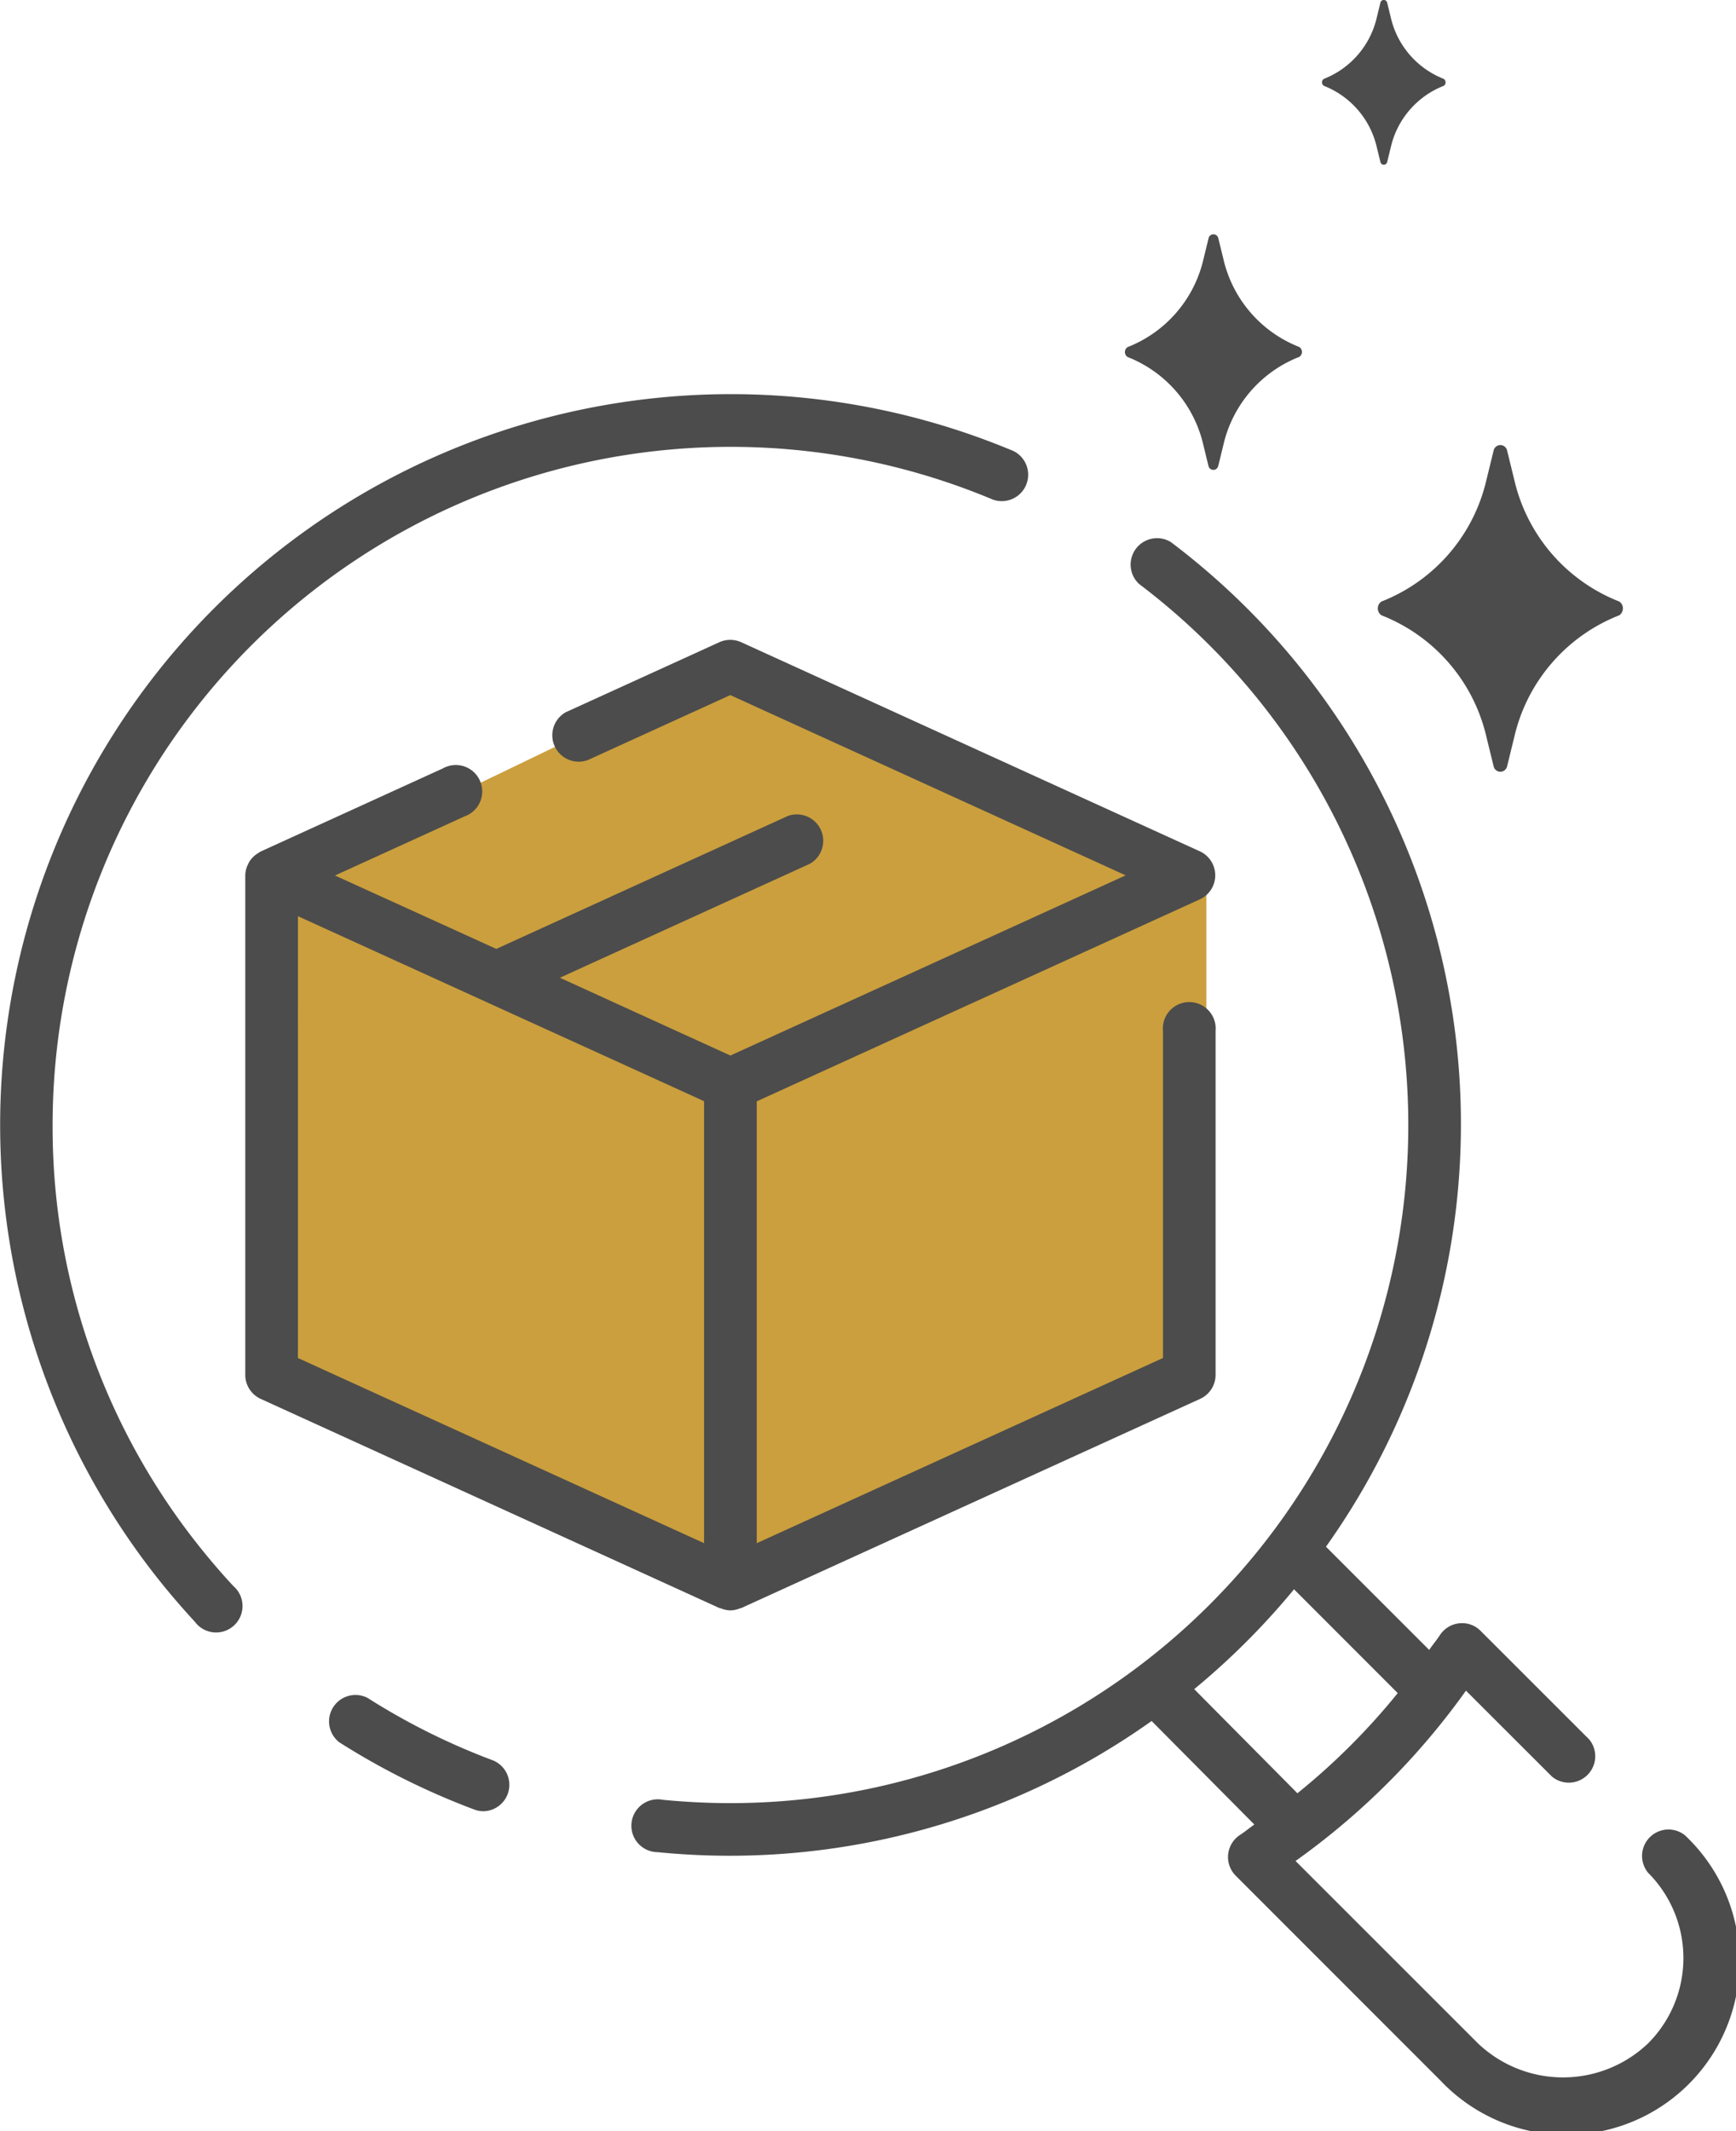 <svg xmlns="http://www.w3.org/2000/svg" width="59.137" height="72.58" viewBox="0 0 59.137 72.58"><defs><style>.a{fill:#cb9f3d;}.b{fill:#4c4c4c;}</style></defs><g transform="translate(0)"><path class="a" d="M-.127,0,15.237,6.84V23.813L-.547,16.475Z" transform="translate(9.34 30.331)"/><path class="a" d="M-5.038,6.689l15.78-7.34V16.7l-15.78,6.525Z" transform="translate(30.354 30.482)"/><path class="a" d="M5.585,7.047l15.6,7.124-15.6,6.942L-9.2,14.172Z" transform="translate(19.028 15.638)"/><g transform="translate(0 13.431)"><path class="b" d="M330.916,86.195a22.964,22.964,0,0,1-4.262-2.124.9.9,0,0,0-.961,1.513,24.8,24.8,0,0,0,4.6,2.29.869.869,0,0,0,.314.057.9.9,0,0,0,.313-1.735Z" transform="translate(-314.134 -39.679)"/><path class="b" d="M322.7,86.839a22.887,22.887,0,0,1-4.674-13.933,23.1,23.1,0,0,1,32.038-21.3.9.9,0,0,0,.7-1.654,24.891,24.891,0,0,0-29.487,37.965c.5.662,1.039,1.3,1.593,1.9A.9.9,0,1,0,324.18,88.6C323.665,88.046,323.168,87.453,322.7,86.839Z" transform="translate(-316.234 -48.02)"/><path class="b" d="M369.576,96.189a.9.9,0,0,0-1.268,1.267,4.109,4.109,0,0,1,0,5.805,4.2,4.2,0,0,1-5.8,0l-6.212-6.209a24.742,24.742,0,0,0,5.805-5.8l2.927,2.924a.9.9,0,0,0,1.269-1.266L362.6,89.216a.883.883,0,0,0-.727-.258.9.9,0,0,0-.658.4c-.115.176-.25.335-.367.506l-3.516-3.514a24.823,24.823,0,0,0-5.285-34.215.9.9,0,0,0-1.081,1.428,23.094,23.094,0,0,1-13.921,41.519c-.77,0-1.544-.039-2.3-.113a.9.9,0,1,0-.179,1.783,24.794,24.794,0,0,0,16.827-4.467l3.5,3.526c-.168.115-.32.246-.492.356a.9.9,0,0,0-.145,1.385l6.976,6.977a5.9,5.9,0,1,0,8.34-8.341ZM352.844,91.2a25.1,25.1,0,0,0,3.4-3.4l3.533,3.535a22.87,22.87,0,0,1-3.417,3.411Z" transform="translate(-312.163 -47.106)"/><path class="b" d="M339.214,87.786a.894.894,0,0,0,.323.07h.006a.9.9,0,0,0,.324-.07.324.324,0,0,1,.044-.01l15.632-7.124a.9.9,0,0,0,.525-.816V68.119a.9.9,0,1,0-1.793,0V79.261l-13.837,6.306V70.52l15.1-6.882a.9.9,0,0,0,0-1.63l-15.631-7.124a.9.9,0,0,0-.743,0l-5.227,2.382a.9.9,0,0,0,.744,1.633l4.855-2.214,13.469,6.139L339.54,68.96l-5.809-2.649,8.518-3.882A.9.9,0,0,0,341.5,60.8l-9.935,4.529-5.494-2.5,4.418-2.015a.9.9,0,1,0-.744-1.632l-6.207,2.831a.623.623,0,0,0-.08.051l-.057.036a.894.894,0,0,0-.264.285c-.01.016-.015.033-.023.051a.88.88,0,0,0-.1.394V79.837a.9.9,0,0,0,.525.816l15.627,7.124C339.182,87.783,339.2,87.779,339.214,87.786Zm-.571-2.219-13.835-6.306V64.215l13.835,6.3Z" transform="translate(-314.659 -46.444)"/></g><g transform="translate(46.935 15.157)"><path class="b" d="M345.762,382.349l.284,1.16a5.867,5.867,0,0,0,3.537,3.989.282.282,0,0,1,0,.47,5.867,5.867,0,0,0-3.537,3.989l-.284,1.16a.235.235,0,0,1-.456,0l-.284-1.16a5.867,5.867,0,0,0-3.537-3.989.282.282,0,0,1,0-.47,5.867,5.867,0,0,0,3.537-3.989l.284-1.16A.235.235,0,0,1,345.762,382.349Z" transform="translate(-341.359 -382.17)"/></g><g transform="translate(45.034)"><g transform="translate(0)"><path class="b" d="M424.03,80.462l.143.585a2.958,2.958,0,0,0,1.783,2.011.142.142,0,0,1,0,.237,2.957,2.957,0,0,0-1.783,2.011l-.143.585a.118.118,0,0,1-.23,0l-.143-.585a2.958,2.958,0,0,0-1.783-2.011.142.142,0,0,1,0-.237,2.958,2.958,0,0,0,1.783-2.011l.143-.585A.118.118,0,0,1,424.03,80.462Z" transform="translate(-421.81 -80.372)"/></g></g><g transform="translate(38.319 7.969)"><g transform="translate(0)"><path class="b" d="M47.084,7.639l.205.838a4.237,4.237,0,0,0,2.554,2.88.2.2,0,0,1,0,.339,4.237,4.237,0,0,0-2.554,2.88l-.205.838a.17.17,0,0,1-.33,0l-.205-.838A4.237,4.237,0,0,0,44,11.7a.2.2,0,0,1,0-.339,4.237,4.237,0,0,0,2.554-2.88l.205-.838A.17.17,0,0,1,47.084,7.639Z" transform="translate(-43.905 -7.51)"/></g></g></g></svg>
